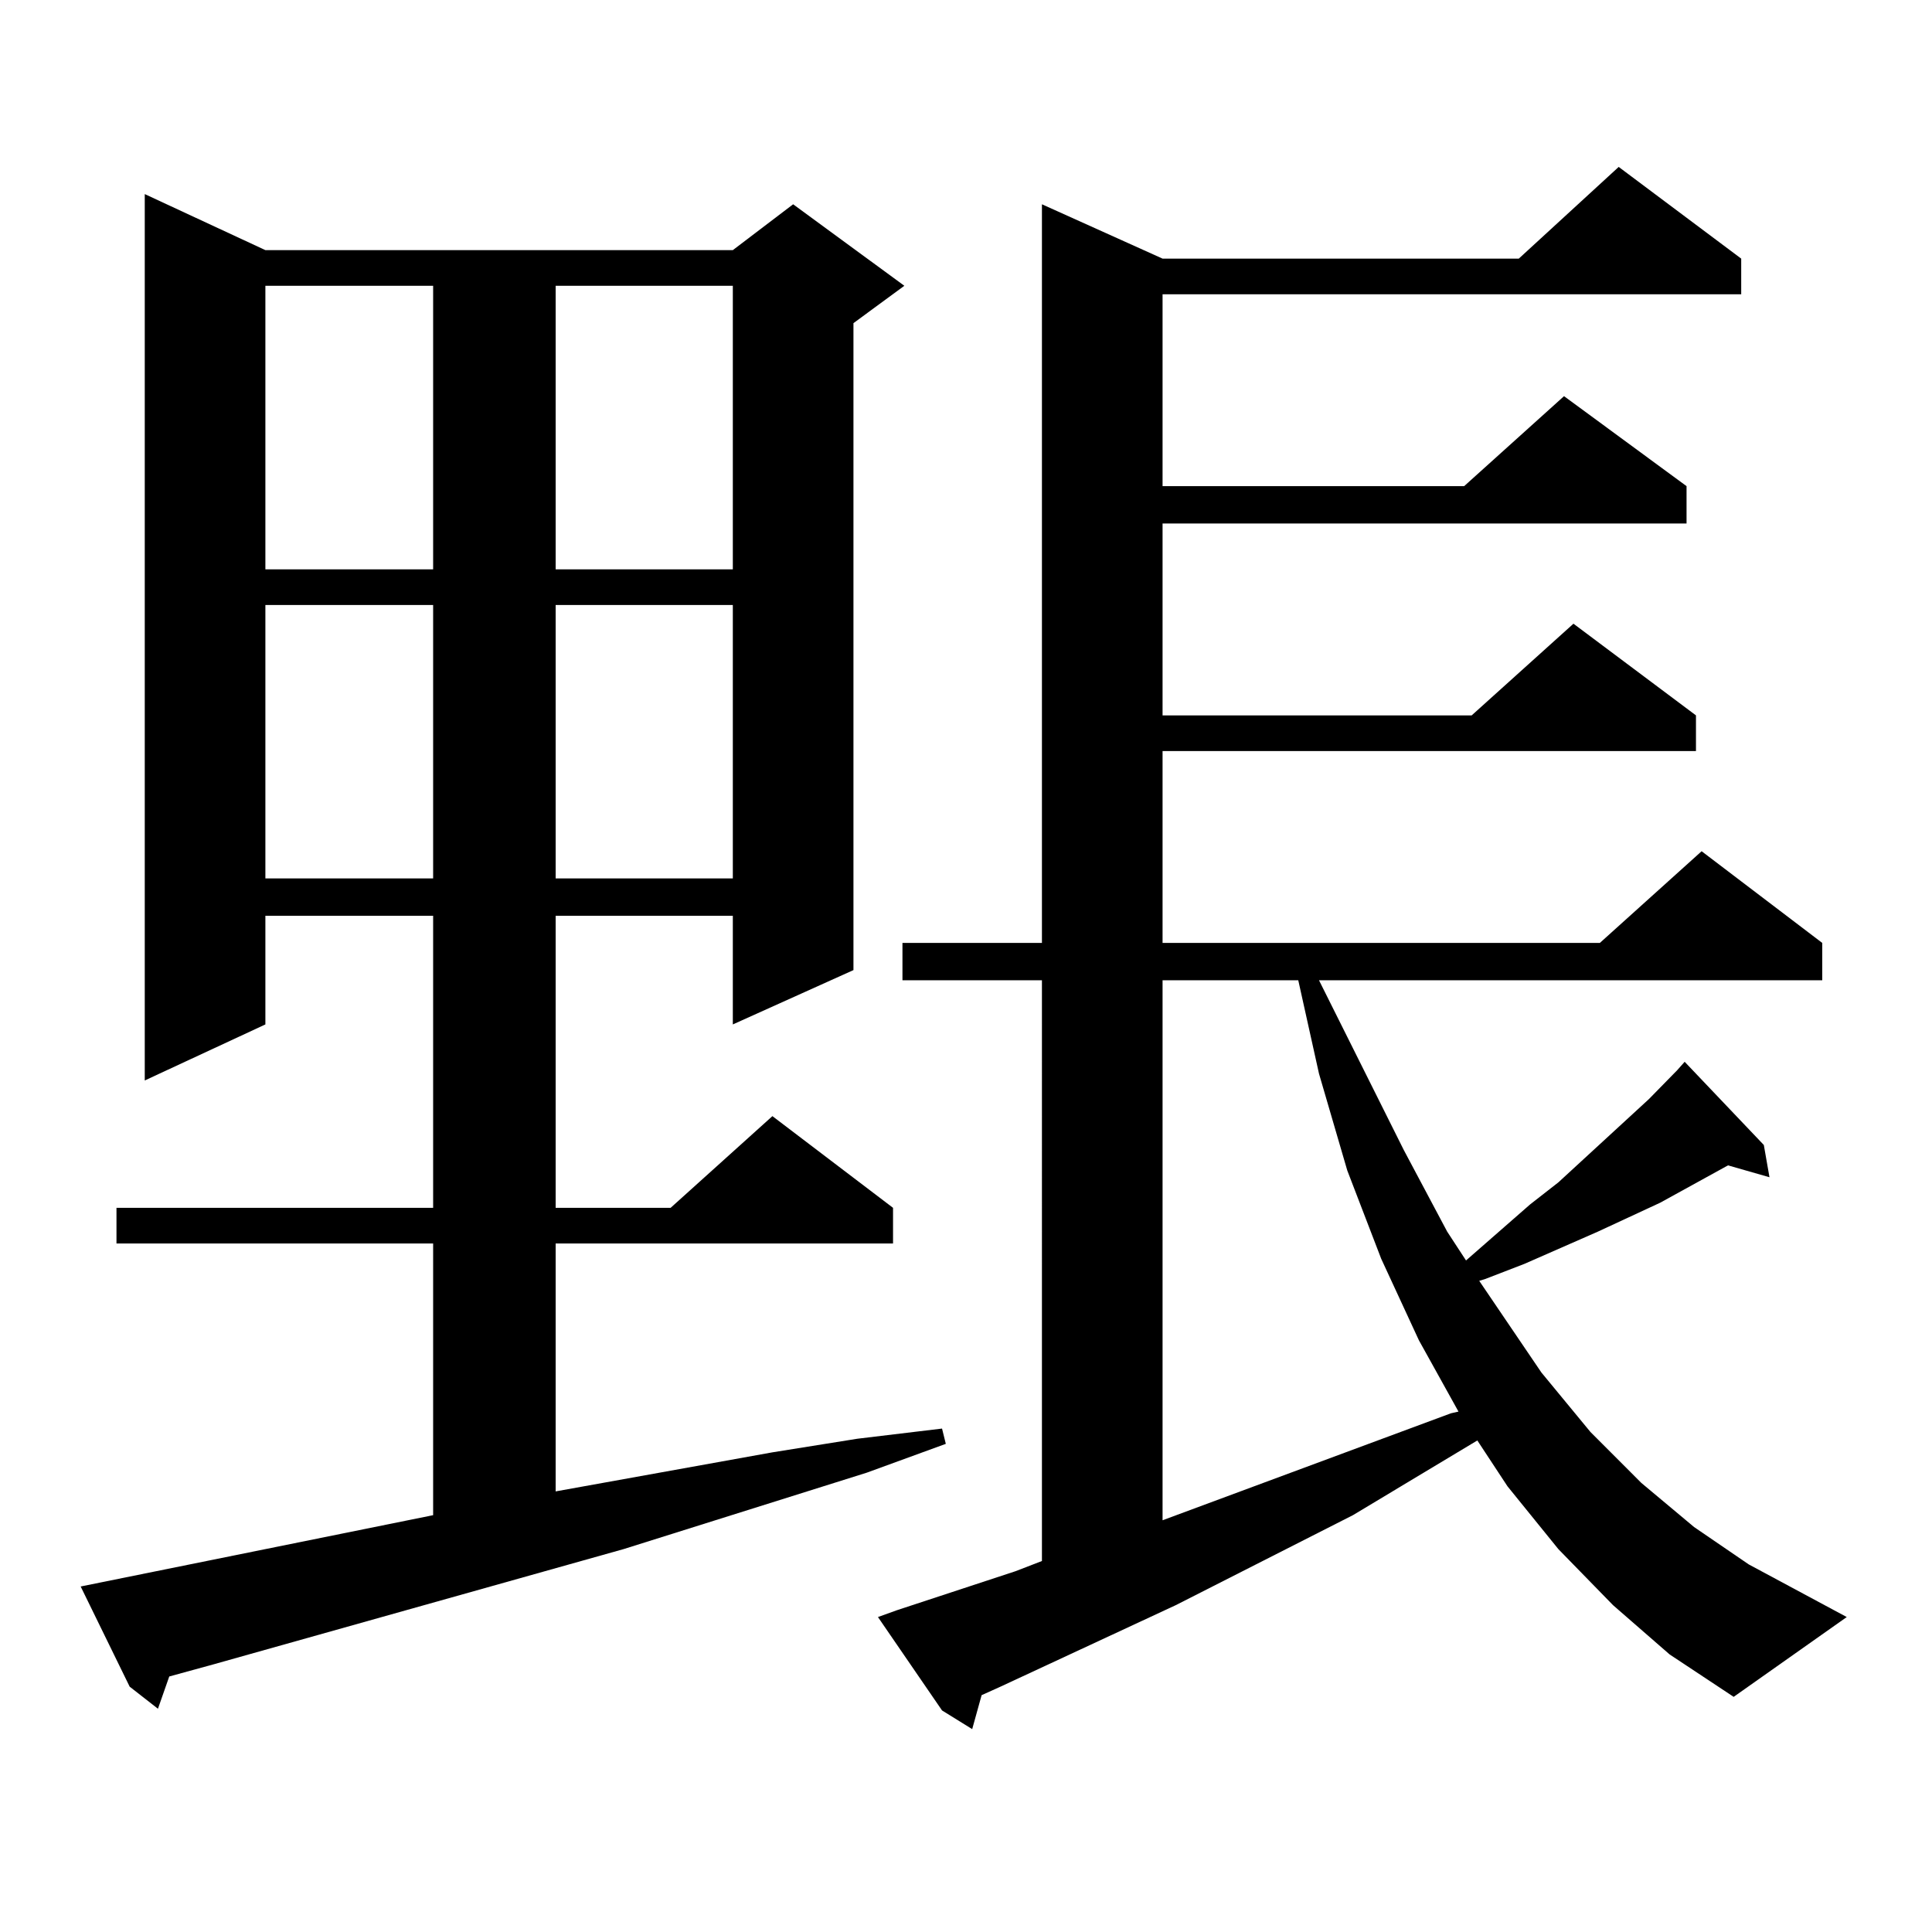 <?xml version="1.0" encoding="utf-8"?>
<!-- Generator: Adobe Illustrator 16.0.0, SVG Export Plug-In . SVG Version: 6.00 Build 0)  -->
<!DOCTYPE svg PUBLIC "-//W3C//DTD SVG 1.1//EN" "http://www.w3.org/Graphics/SVG/1.1/DTD/svg11.dtd">
<svg version="1.1" id="图层_1" xmlns="http://www.w3.org/2000/svg" xmlns:xlink="http://www.w3.org/1999/xlink" x="0px" y="0px"
	 width="1000px" height="1000px" viewBox="0 0 1000 1000" enable-background="new 0 0 1000 1000" xml:space="preserve">
<path d="M41.755,821.164l182.435-36.914V643.625H60.291v-18.457h163.898V473.996h-86.827v56.25L74.925,559.25V100.461l62.438,29.004
	h241.945l31.219-23.73l57.56,42.188l-26.341,19.336v334.863l-62.438,28.125v-56.25h-91.705v151.172h59.511l52.682-47.461
	l62.438,47.461v18.457h-174.63v128.32l112.192-20.215l43.901-7.031l43.901-5.273l1.951,7.91l-40.975,14.941l-125.851,39.551
	l-212.678,59.766l-22.438,6.152l-5.854,16.699L67.12,873.02L41.755,821.164z M137.362,147.922v146.777h86.827V147.922H137.362z
	 M137.362,313.156V454.66h86.827V313.156H137.362z M287.603,147.922v146.777h91.705V147.922H287.603z M287.603,313.156V454.66
	h91.705V313.156H287.603z M834.906,830.832l-28.292-29.004l-26.341-32.52l-15.609-23.73l-64.389,38.672l-91.705,46.582
	l-90.729,42.188l-9.756,4.395l-4.878,17.578l-15.609-9.668l-33.17-48.34l9.756-3.516l61.462-20.215l13.658-5.273V507.395H467.11
	v-19.336h72.193V105.734l62.438,28.125h184.386l51.706-47.461l63.413,47.461v18.457H601.741v99.316h156.094l51.706-46.582
	l63.413,46.582v19.336H601.741v99.316h159.996l52.682-47.461l63.413,47.461v18.457H601.741v99.316h226.336l52.682-47.461
	l62.438,47.461v19.336H682.715l43.901,87.891l22.438,42.188l9.756,14.941l33.17-29.004l14.634-11.426l46.828-43.066l14.634-14.941
	l3.902-4.395l40.975,43.066l2.927,16.699l-21.463-6.152l-35.121,19.336l-32.194,14.941l-38.048,16.699l-20.487,7.91l-2.927,0.879
	l32.194,47.461l25.365,30.762l26.341,26.367l27.316,22.852l28.292,19.336l50.73,27.246l-58.535,41.309l-33.17-21.973
	L834.906,830.832z M601.741,507.395v279.492l149.265-55.371l3.902-0.879l-20.487-36.914l-19.512-42.188l-17.561-45.703
	l-14.634-50.098l-10.731-48.34H601.741z"/>
</svg>
